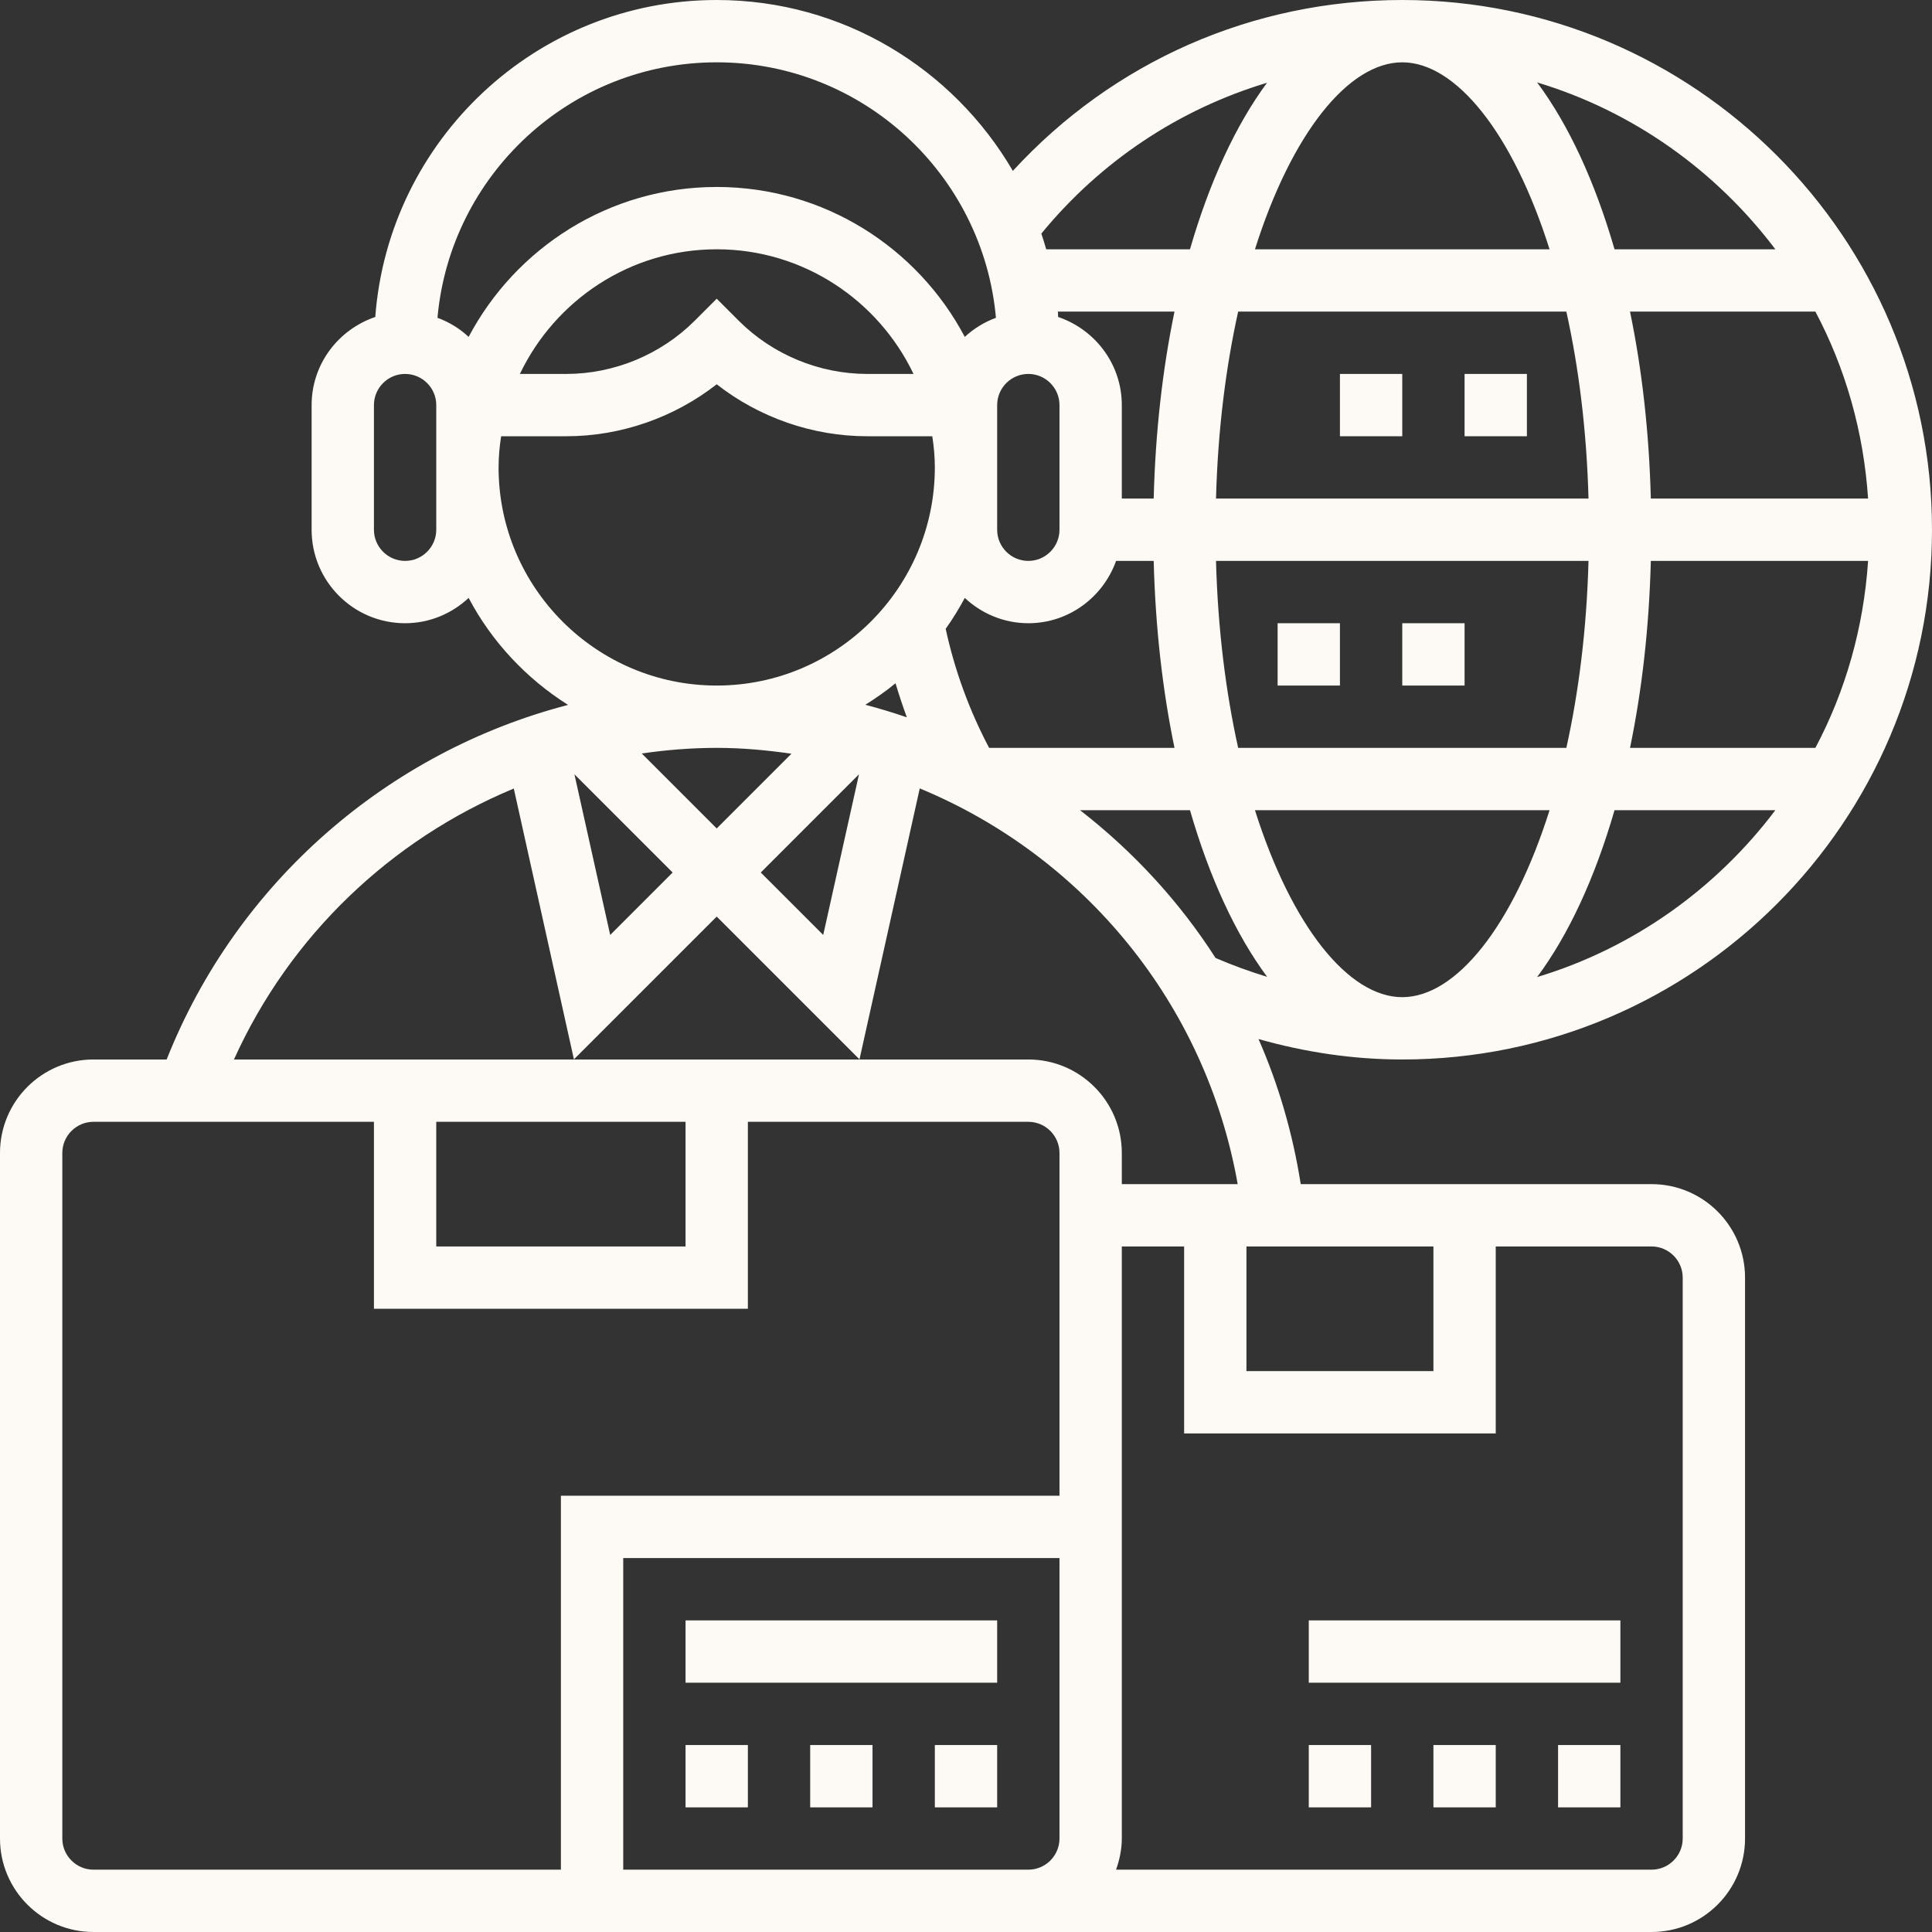 <?xml version="1.0" encoding="UTF-8" standalone="no"?><svg xmlns="http://www.w3.org/2000/svg" xmlns:xlink="http://www.w3.org/1999/xlink" fill="#fdfaf5" height="62" preserveAspectRatio="xMidYMid meet" version="1" viewBox="0.0 0.0 62.0 62.0" width="62" zoomAndPan="magnify"><rect x="0.0" y="0.0" width="62.0" height="62.0" fill="#333333" stroke="none"/><g id="change1_1"><path d="M 22 54 L 32 54 L 32 52 L 22 52 L 22 54" fill="inherit"/><path d="M 30 58 L 32 58 L 32 56 L 30 56 L 30 58" fill="inherit"/><path d="M 22 58 L 24 58 L 24 56 L 22 56 L 22 58" fill="inherit"/><path d="M 26 58 L 28 58 L 28 56 L 26 56 L 26 58" fill="inherit"/><path d="M 42 54 L 52 54 L 52 52 L 42 52 L 42 54" fill="inherit"/><path d="M 50 58 L 52 58 L 52 56 L 50 56 L 50 58" fill="inherit"/><path d="M 46 58 L 48 58 L 48 56 L 46 56 L 46 58" fill="inherit"/><path d="M 42 58 L 44 58 L 44 56 L 42 56 L 42 58" fill="inherit"/><path d="M 36 38 L 36 37 C 36 35.344 34.656 34 33 34 L 7.508 34 C 9.305 30.02 12.555 26.938 16.488 25.305 L 18.418 33.996 L 23 29.414 L 27.582 33.996 L 29.516 25.301 C 34.754 27.469 38.688 32.18 39.719 38 Z M 40 40 L 46 40 L 46 44 L 40 44 Z M 54 41 L 54 59 C 54 59.551 53.551 60 53 60 L 35.816 60 C 35.926 59.688 36 59.352 36 59 L 36 40 L 38 40 L 38 46 L 48 46 L 48 40 L 53 40 C 53.551 40 54 40.449 54 41 Z M 32 60 L 20 60 L 20 50 L 34 50 L 34 59 C 34 59.551 33.551 60 33 60 Z M 14 36 L 22 36 L 22 40 L 14 40 Z M 2 59 L 2 37 C 2 36.449 2.449 36 3 36 L 12 36 L 12 42 L 24 42 L 24 36 L 33 36 C 33.551 36 34 36.449 34 37 L 34 48 L 18 48 L 18 60 L 3 60 C 2.449 60 2 59.551 2 59 Z M 16 15 C 16 14.66 16.031 14.328 16.082 14 L 18.172 14 C 19.918 14 21.633 13.402 23 12.332 C 24.367 13.402 26.082 14 27.828 14 L 29.918 14 C 29.969 14.328 30 14.66 30 15 C 30 18.859 26.859 22 23 22 C 19.141 22 16 18.859 16 15 Z M 14 17 C 14 17.551 13.551 18 13 18 C 12.449 18 12 17.551 12 17 L 12 13 C 12 12.449 12.449 12 13 12 C 13.551 12 14 12.449 14 13 Z M 29.316 12 L 27.828 12 C 26.293 12 24.793 11.379 23.707 10.293 L 23 9.586 L 22.293 10.293 C 21.207 11.379 19.707 12 18.172 12 L 16.684 12 C 17.812 9.641 20.215 8 23 8 C 25.785 8 28.188 9.641 29.316 12 Z M 23 2 C 27.691 2 31.551 5.609 31.961 10.199 C 31.586 10.336 31.246 10.547 30.961 10.812 C 29.453 7.957 26.453 6 23 6 C 19.547 6 16.547 7.957 15.039 10.812 C 14.754 10.543 14.414 10.336 14.039 10.199 C 14.449 5.609 18.309 2 23 2 Z M 40.66 2.656 C 39.656 4.016 38.812 5.84 38.188 8 L 33.574 8 C 33.527 7.832 33.473 7.664 33.418 7.496 C 35.336 5.16 37.844 3.504 40.66 2.656 Z M 56.973 8 L 51.812 8 C 51.184 5.832 50.34 4.004 49.328 2.645 C 52.414 3.574 55.074 5.484 56.973 8 Z M 49.328 31.355 C 50.34 29.996 51.184 28.168 51.812 26 L 56.973 26 C 55.074 28.516 52.414 30.426 49.328 31.355 Z M 28.738 21.926 C 28.848 22.293 28.969 22.66 29.102 23.02 C 28.664 22.871 28.219 22.734 27.77 22.617 C 28.105 22.406 28.434 22.18 28.738 21.926 Z M 33 20 C 34.301 20 35.402 19.16 35.816 18 L 37.023 18 C 37.078 20.141 37.309 22.16 37.691 24 L 31.742 24 C 31.105 22.793 30.637 21.512 30.348 20.18 C 30.574 19.863 30.777 19.531 30.961 19.188 C 31.496 19.688 32.211 20 33 20 Z M 32 13 C 32 12.449 32.449 12 33 12 C 33.551 12 34 12.449 34 13 L 34 17 C 34 17.551 33.551 18 33 18 C 32.449 18 32 17.551 32 17 Z M 37.023 16 L 36 16 L 36 13 C 36 11.684 35.141 10.574 33.957 10.172 C 33.953 10.113 33.953 10.055 33.949 10 L 37.691 10 C 37.309 11.84 37.078 13.859 37.023 16 Z M 52.977 18 L 59.949 18 C 59.805 20.156 59.219 22.188 58.258 24 L 52.309 24 C 52.691 22.16 52.922 20.141 52.977 18 Z M 39.734 24 C 39.34 22.223 39.082 20.203 39.023 18 L 50.977 18 C 50.918 20.203 50.66 22.223 50.266 24 Z M 45 32 C 43.281 32 41.453 29.734 40.273 26 L 49.727 26 C 48.547 29.734 46.719 32 45 32 Z M 59.949 16 L 52.977 16 C 52.922 13.859 52.691 11.84 52.309 10 L 58.258 10 C 59.219 11.812 59.805 13.844 59.949 16 Z M 50.266 10 C 50.66 11.777 50.918 13.797 50.977 16 L 39.023 16 C 39.082 13.797 39.34 11.777 39.734 10 Z M 45 2 C 46.719 2 48.547 4.266 49.727 8 L 40.273 8 C 41.453 4.266 43.281 2 45 2 Z M 21.586 28 L 19.582 30.004 L 18.434 24.848 Z M 27.566 24.848 L 26.418 30.004 L 24.414 28 Z M 23 26.586 L 20.594 24.18 C 21.383 24.066 22.184 24 23 24 C 23.816 24 24.613 24.074 25.398 24.188 Z M 34.66 26 L 38.188 26 C 38.812 28.16 39.656 29.988 40.664 31.348 C 40.102 31.176 39.551 30.977 39.008 30.742 C 37.84 28.918 36.359 27.32 34.66 26 Z M 45 34 C 54.375 34 62 26.375 62 17 C 62 7.625 54.375 0 45 0 C 40.188 0 35.715 1.984 32.504 5.484 C 30.594 2.211 27.055 0 23 0 C 17.215 0 12.469 4.492 12.043 10.172 C 10.859 10.574 10 11.684 10 13 L 10 17 C 10 18.656 11.344 20 13 20 C 13.789 20 14.504 19.688 15.039 19.188 C 15.781 20.594 16.891 21.777 18.23 22.621 C 12.449 24.125 7.605 28.309 5.348 34 L 3 34 C 1.344 34 0 35.344 0 37 L 0 59 C 0 60.656 1.344 62 3 62 L 53 62 C 54.656 62 56 60.656 56 59 L 56 41 C 56 39.344 54.656 38 53 38 L 41.742 38 C 41.484 36.363 41.027 34.801 40.387 33.344 C 41.879 33.766 43.418 34 45 34" fill="inherit"/><path d="M 41 22 L 43 22 L 43 20 L 41 20 L 41 22" fill="inherit"/><path d="M 45 20 L 45 22 L 47 22 L 47 20 L 45 20" fill="inherit"/><path d="M 49 12 L 47 12 L 47 14 L 49 14 L 49 12" fill="inherit"/><path d="M 45 14 L 45 12 L 43 12 L 43 14 L 45 14" fill="inherit"/></g></svg>